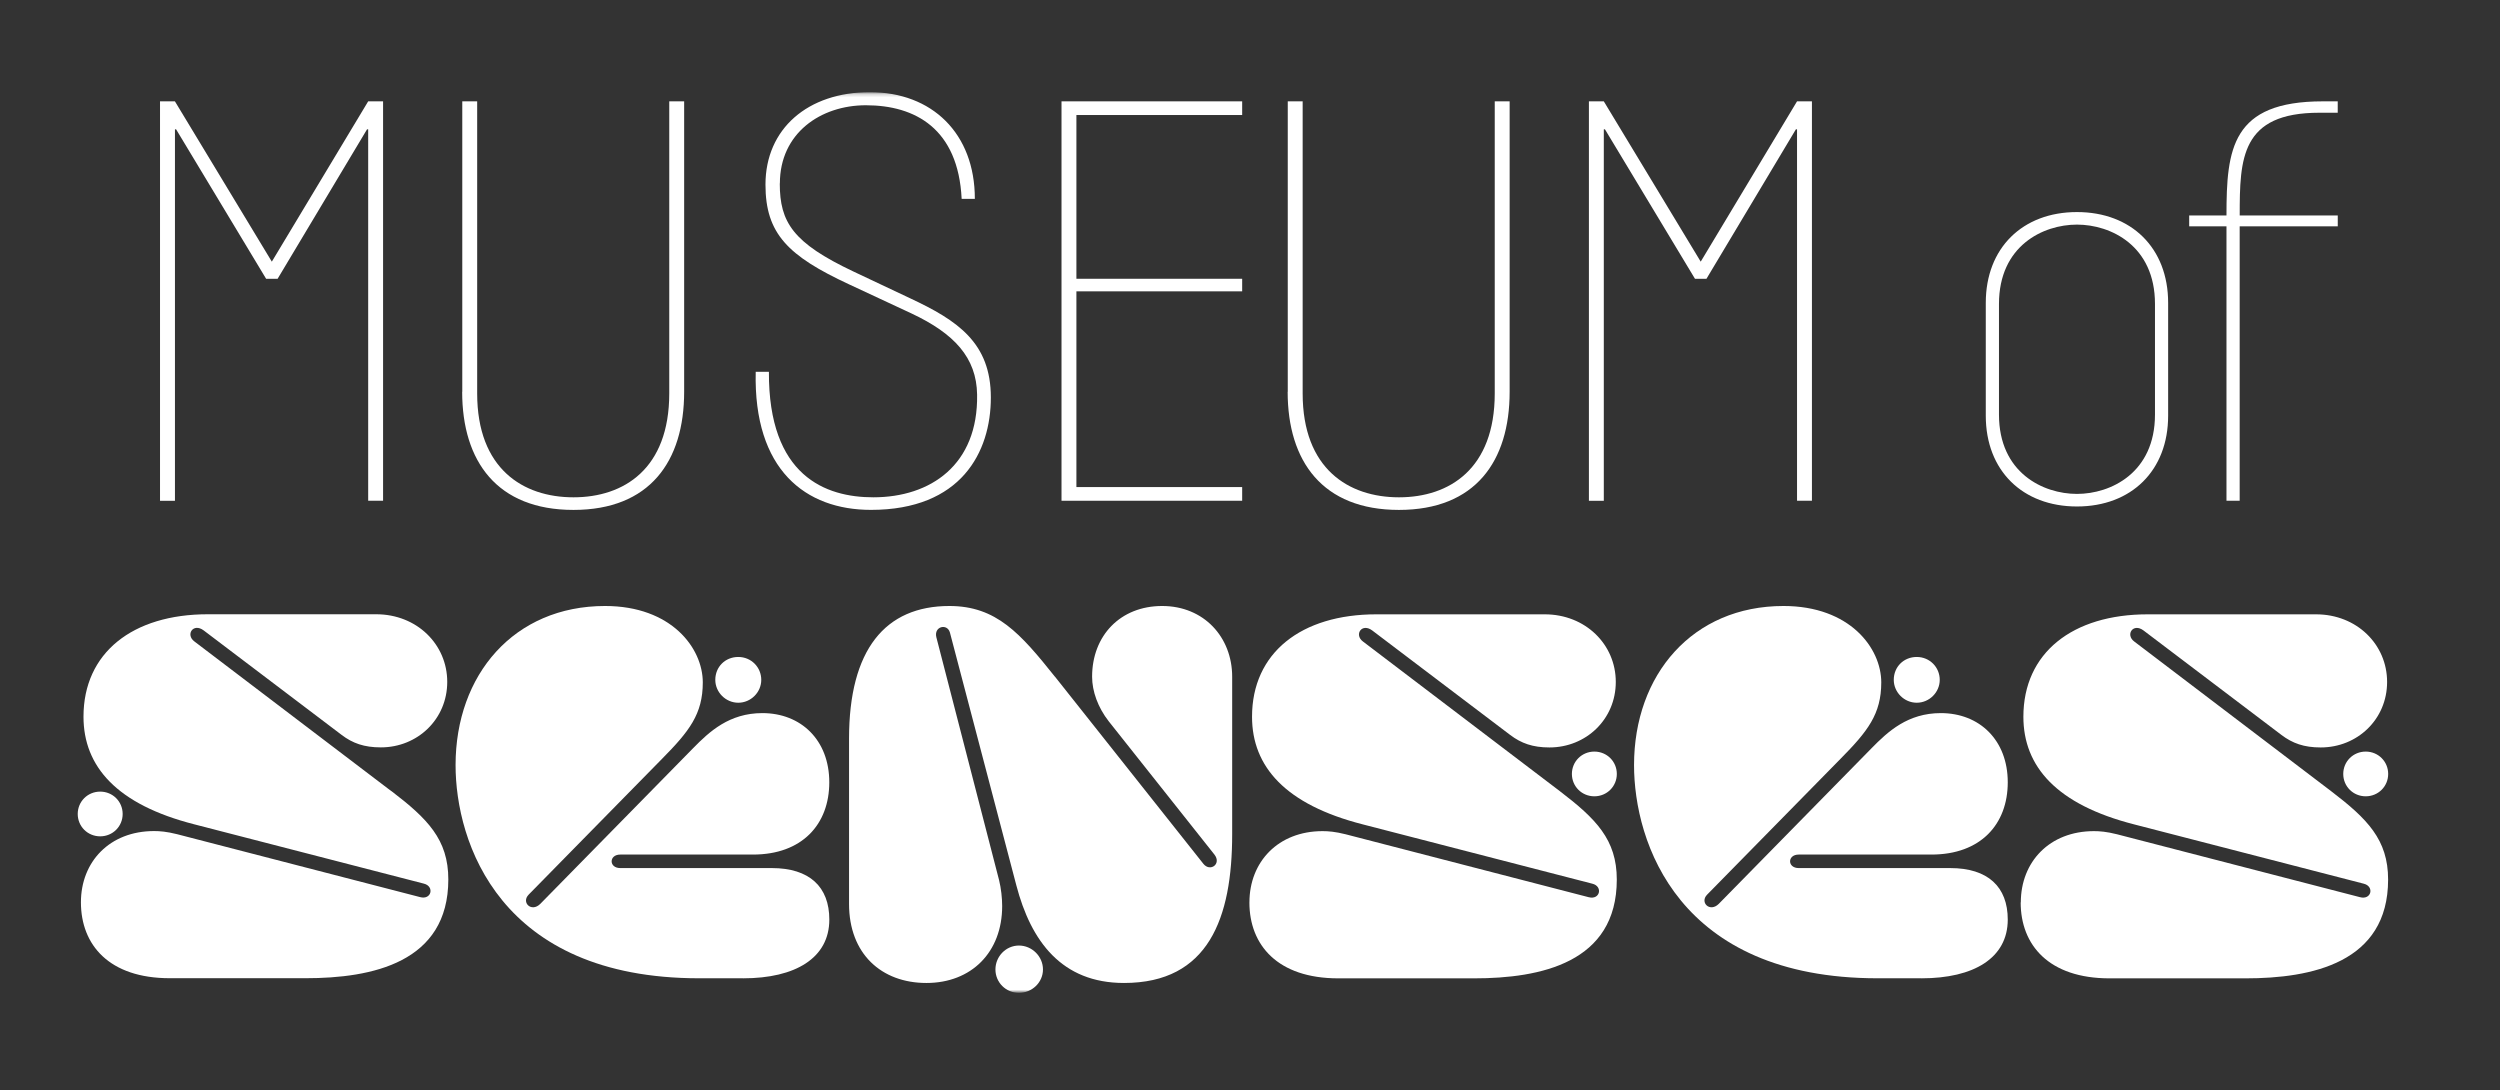 <?xml version="1.0" encoding="UTF-8" standalone="no"?>
<svg
   id="Vrstva_1"
   data-name="Vrstva 1"
   viewBox="0 0 720 314"
   version="1.1"
   sodipodi:docname="logo_museumsmyslu.svg"
   width="720"
   height="314"
   inkscape:version="1.3 (0e150ed6c4, 2023-07-21)"
   xmlns:inkscape="http://www.inkscape.org/namespaces/inkscape"
   xmlns:sodipodi="http://sodipodi.sourceforge.net/DTD/sodipodi-0.dtd"
   xmlns="http://www.w3.org/2000/svg"
   xmlns:svg="http://www.w3.org/2000/svg">
  <rect x="0" y="0" width="720" height="314" fill="#333333" stroke="none"/>
  <sodipodi:namedview
     id="namedview22"
     pagecolor="#ffffff"
     bordercolor="#111111"
     borderopacity="1"
     inkscape:showpageshadow="0"
     inkscape:pageopacity="0"
     inkscape:pagecheckerboard="1"
     inkscape:deskcolor="#d1d1d1"
     inkscape:zoom="1.6079608"
     inkscape:cx="32.028144"
     inkscape:cy="221.70938"
     inkscape:window-width="5120"
     inkscape:window-height="1351"
     inkscape:window-x="-9"
     inkscape:window-y="-9"
     inkscape:window-maximized="1"
     inkscape:current-layer="Vrstva_1" />
  <defs
     id="defs1">
    <style
       id="style1">&#10;      .cls-1 {&#10;        mask: url(#mask);&#10;      }&#10;&#10;      .cls-2 {&#10;        fill: #fff;&#10;      }&#10;    </style>
    <mask
       id="mask"
       x="166.49"
       y="367.37"
       width="667"
       height="259.38"
       maskUnits="userSpaceOnUse">
      <g
         id="mask0_421_4898"
         data-name="mask0 421 4898">
        <path
           class="cls-2"
           d="m 833.49,367.56 h -667 v 259 h 667 z"
           id="path1" />
      </g>
    </mask>
  </defs>
  <g
     class="cls-1"
     mask="url(#mask)"
     id="g22"
     transform="translate(-144.904,-340.804)">
    <g
       id="g21">
      <path
         class="cls-2"
         d="m 173.76,568.79 c 3.61,0 6.47,2.85 6.47,6.44 0,3.59 -2.86,6.44 -6.47,6.44 -3.61,0 -6.47,-2.85 -6.47,-6.44 0,-3.59 2.86,-6.44 6.47,-6.44 z"
         id="path2" />
      <path
         class="cls-2"
         d="m 257.59,568.64 -56.74,-43.13 c -2.56,-1.95 -0.3,-5.39 2.71,-3.15 l 39.74,30.1 c 3.16,2.4 6.47,3.59 11.29,3.59 10.54,0 19.12,-8.09 19.12,-18.87 0,-10.78 -8.73,-19.47 -20.47,-19.47 h -48.47 c -21.67,0 -35.82,11.08 -35.82,29.5 0,14.38 9.63,25.31 31.91,31 l 66.08,17.07 c 3.16,0.75 2.26,4.79 -1.05,3.89 L 195.9,581.05 c -3.01,-0.75 -4.97,-0.9 -6.62,-0.9 -12.79,0 -21.07,8.83 -21.07,20.52 0,12.28 8.13,21.86 25.59,21.86 h 39.13 c 19.12,0 41.09,-4.49 41.09,-28.45 0,-11.53 -6.02,-17.52 -16.41,-25.46 z"
         id="path3" />
      <path
         class="cls-2"
         d="m 358.89,622.55 h -12.64 c -57.5,0 -70.14,-39.23 -70.14,-61.4 0,-26.06 16.86,-45.82 43.05,-45.82 19.12,0 28.15,12.13 28.15,22.01 0,9.13 -3.91,14.08 -11.74,22.01 l -38.38,39.08 c -2.26,2.25 0.75,5.24 3.31,2.7 l 43.95,-44.77 c 4.82,-4.94 10.54,-10.18 20.02,-10.18 11.14,0 19.27,7.79 19.27,19.92 0,12.13 -7.83,20.82 -21.97,20.82 h -38.23 c -3.31,0 -3.31,3.89 0,3.89 h 43.65 c 10.84,0 16.56,5.39 16.56,14.83 0,11.08 -9.78,16.92 -24.83,16.92 z"
         id="path4" />
      <path
         class="cls-2"
         d="m 350.91,536.6 c 0,3.59 3.01,6.59 6.62,6.59 3.61,0 6.62,-2.99 6.62,-6.59 0,-3.6 -2.86,-6.59 -6.62,-6.59 -3.76,0 -6.62,2.85 -6.62,6.59 z"
         id="path5" />
      <path
         class="cls-2"
         d="m 448.75,535.7 42.75,53.91 c 1.96,2.4 5.27,0 3.16,-2.69 l -30.41,-38.34 c -3.16,-4.04 -4.82,-8.69 -4.82,-12.88 0,-11.83 8.13,-20.37 20.17,-20.37 12.04,0 20.17,8.99 20.17,20.37 v 45.37 c 0,24.11 -6.78,42.83 -31.16,42.83 -17.91,0 -26.79,-11.98 -31.01,-28.15 l -19.12,-72.78 c -0.75,-2.7 -4.67,-1.8 -3.91,1.35 l 18.06,69.93 c 0.6,2.4 0.9,5.24 0.9,7.49 0,13.33 -8.88,22.16 -21.82,22.16 -12.94,0 -22.28,-8.39 -22.28,-22.76 v -47.62 c 0,-25.61 10.39,-38.19 28.9,-38.19 13.55,0 20.47,7.94 30.4,20.37 z"
         id="path6" />
      <path
         class="cls-2"
         d="m 431.59,620.01 c 0,3.74 3.01,6.74 6.77,6.74 3.76,0 6.92,-2.99 6.92,-6.74 0,-3.75 -3.16,-6.89 -6.92,-6.89 -3.76,0 -6.77,3.15 -6.77,6.89 z"
         id="path7" />
      <path
         class="cls-2"
         d="m 504.74,600.69 c 0,-11.68 8.28,-20.52 21.07,-20.52 1.65,0 3.61,0.15 6.62,0.9 l 69.99,18.12 c 3.31,0.9 4.21,-3.14 1.05,-3.89 L 537.4,578.23 c -22.28,-5.69 -31.91,-16.62 -31.91,-31 0,-18.42 14.15,-29.5 35.82,-29.5 h 48.47 c 11.74,0 20.47,8.68 20.47,19.47 0,10.79 -8.58,18.87 -19.11,18.87 -4.82,0 -8.13,-1.2 -11.29,-3.59 l -39.74,-30.1 c -3.01,-2.25 -5.27,1.2 -2.71,3.15 l 56.74,43.13 c 10.38,7.94 16.4,13.93 16.4,25.46 0,23.96 -21.97,28.45 -41.09,28.45 h -39.13 c -17.46,0 -25.59,-9.58 -25.59,-21.86 z"
         id="path8" />
      <path
         class="cls-2"
         d="m 610.55,563.7 c 0,-3.59 -2.86,-6.44 -6.47,-6.44 -3.61,0 -6.47,2.85 -6.47,6.44 0,3.59 2.86,6.44 6.47,6.44 3.61,0 6.47,-2.85 6.47,-6.44 z"
         id="path9" />
      <path
         class="cls-2"
         d="m 698.29,622.55 h -12.64 c -57.5,0 -70.14,-39.23 -70.14,-61.4 0,-26.06 16.86,-45.82 43.05,-45.82 19.11,0 28.15,12.13 28.15,22.01 0,9.13 -3.91,14.08 -11.74,22.01 l -38.38,39.08 c -2.26,2.25 0.75,5.24 3.31,2.7 l 43.95,-44.77 c 4.82,-4.94 10.54,-10.18 20.02,-10.18 11.14,0 19.27,7.79 19.27,19.92 0,12.13 -7.83,20.82 -21.98,20.82 h -38.23 c -3.31,0 -3.31,3.89 0,3.89 h 43.65 c 10.84,0 16.56,5.39 16.56,14.83 0,11.08 -9.78,16.92 -24.84,16.92 z"
         id="path10" />
      <path
         class="cls-2"
         d="m 690.31,536.6 c 0,3.59 3.01,6.59 6.62,6.59 3.61,0 6.62,-2.99 6.62,-6.59 0,-3.6 -2.86,-6.59 -6.62,-6.59 -3.76,0 -6.62,2.85 -6.62,6.59 z"
         id="path11" />
      <path
         class="cls-2"
         d="m 726.9,600.69 c 0,-11.68 8.28,-20.52 21.07,-20.52 1.65,0 3.61,0.15 6.62,0.9 l 69.99,18.12 c 3.31,0.9 4.22,-3.14 1.05,-3.89 l -66.08,-17.07 c -22.28,-5.69 -31.91,-16.62 -31.91,-31 0,-18.42 14.15,-29.5 35.82,-29.5 h 48.46 c 11.74,0 20.47,8.68 20.47,19.47 0,10.79 -8.58,18.87 -19.12,18.87 -4.82,0 -8.13,-1.2 -11.29,-3.59 l -39.74,-30.1 c -3.01,-2.25 -5.27,1.2 -2.71,3.15 l 56.74,43.13 c 10.39,7.94 16.41,13.93 16.41,25.46 0,23.96 -21.98,28.45 -41.09,28.45 h -39.14 c -17.46,0 -25.59,-9.58 -25.59,-21.86 z"
         id="path12" />
      <path
         class="cls-2"
         d="m 832.7,563.7 c 0,-3.59 -2.86,-6.44 -6.47,-6.44 -3.61,0 -6.47,2.85 -6.47,6.44 0,3.59 2.86,6.44 6.47,6.44 3.61,0 6.47,-2.85 6.47,-6.44 z"
         id="path13" />
      <path
         class="cls-2"
         d="M 190.99,485.02 V 369.99 h 4.29 l 27.91,46.17 27.75,-46.17 h 4.29 v 115.03 h -4.29 V 378.05 h -0.33 l -25.76,43.05 h -3.3 l -25.93,-43.05 h -0.33 v 106.98 h -4.3 z"
         id="path14" />
      <path
         class="cls-2"
         d="m 278.04,453.64 v -83.65 h 4.29 v 84.13 c 0,21.69 13.21,29.91 27.74,29.91 14.53,0 27.58,-8.21 27.58,-29.91 v -84.13 h 4.29 v 83.65 c 0,20.05 -9.91,34.02 -31.88,34.02 -21.97,0 -32.05,-13.96 -32.05,-34.02 h 0.02 z"
         id="path15" />
      <path
         class="cls-2"
         d="m 369.48,393.66 c 0,11.17 3.8,17.1 21.15,25.31 l 16.35,7.72 c 13.71,6.41 23.29,12.82 23.29,28.59 0,15.77 -8.59,32.37 -34.52,32.37 -18.83,0 -33.87,-11.51 -33.2,-39.77 h 3.8 c -0.16,30.08 16.36,36.15 30.07,36.15 16.52,0 30.23,-9.37 29.89,-29.58 -0.16,-10.68 -6.61,-17.58 -18.83,-23.34 l -18,-8.39 c -17.67,-8.21 -24.12,-14.63 -24.12,-28.75 0,-16.11 12.22,-26.62 30.07,-26.62 17.85,0 30.23,11.83 30.23,30.72 h -3.8 c -0.99,-20.22 -13.38,-26.95 -27.58,-26.95 -13.04,0 -24.77,8.05 -24.77,22.51 h -0.03 z"
         id="path16" />
      <path
         class="cls-2"
         d="m 450.62,369.99 h 52.03 v 3.94 h -47.74 v 47.16 h 47.74 v 3.62 h -47.74 v 56.37 h 47.74 v 3.94 h -52.03 z"
         id="path17" />
      <path
         class="cls-2"
         d="m 515.78,453.64 v -83.65 h 4.29 v 84.13 c 0,21.69 13.21,29.91 27.74,29.91 14.53,0 27.58,-8.21 27.58,-29.91 v -84.13 h 4.29 v 83.65 c 0,20.05 -9.91,34.02 -31.88,34.02 -21.97,0 -32.05,-13.96 -32.05,-34.02 z"
         id="path18" />
      <path
         class="cls-2"
         d="M 602.51,485.02 V 369.99 h 4.29 l 27.91,46.17 27.74,-46.17 h 4.29 v 115.03 h -4.29 V 378.05 h -0.33 l -25.76,43.05 h -3.3 l -25.93,-43.05 h -0.33 v 106.98 h -4.3 z"
         id="path19" />
      <path
         class="cls-2"
         d="m 716.81,460.54 v -32.53 c 0,-15.77 10.57,-26.13 26.26,-26.13 15.69,0 26.26,10.36 26.26,26.13 v 32.53 c 0,15.77 -10.57,26.13 -26.26,26.13 -15.69,0 -26.26,-10.36 -26.26,-26.13 z m 26.26,22.51 c 9.75,0 22.47,-6.08 22.47,-22.84 v -31.88 c 0,-16.76 -12.72,-22.84 -22.47,-22.84 -9.75,0 -22.46,6.08 -22.46,22.84 v 31.88 c 0,16.76 12.72,22.84 22.46,22.84 z"
         id="path20" />
      <path
         class="cls-2"
         d="m 789.93,402.86 h 28.25 v 3.12 h -28.25 v 79.04 h -3.8 v -79.04 h -10.74 v -3.12 h 10.74 c 0,-19.23 1.49,-32.87 27.75,-32.87 h 4.29 v 3.28 h -5.28 c -22.62,0 -22.95,13.15 -22.95,29.58 v 0 z"
         id="path21" />
    </g>
  </g>
</svg>
